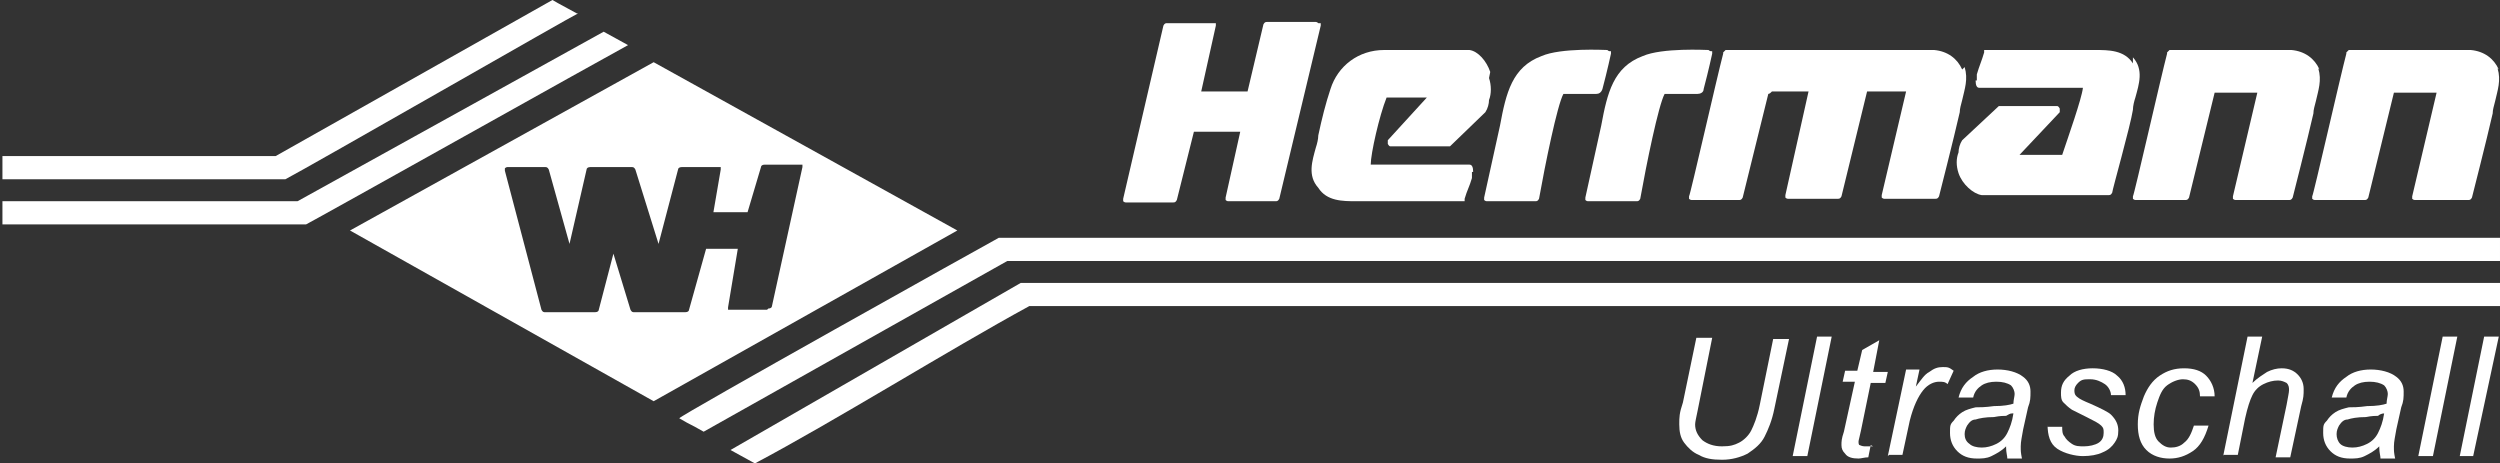 <?xml version="1.0" encoding="UTF-8"?>
<svg id="Ebene_1" xmlns="http://www.w3.org/2000/svg" version="1.1" viewBox="0 0 205 38">
  <rect x="0" y="0" width="205" height="38" fill="#333333" stroke="none"/>
  <!-- Generator: Adobe Illustrator 29.1.0, SVG Export Plug-In . SVG Version: 2.1.0 Build 142)  -->
  <defs>
    <style>
      .st0 {
        fill: #fff;
      }
    </style>
  </defs>
  <path class="st0" d="M139.1,27.7h1.3l-1.2,6c-.1.5-.2.9-.2,1.1,0,.5.2.9.6,1.3.4.3.9.5,1.6.5s1-.1,1.4-.3c.4-.2.8-.6,1-1,.2-.4.5-1.1.7-2.1l1.1-5.4h1.3l-1.2,5.7c-.2,1-.5,1.7-.8,2.3-.3.6-.8,1-1.4,1.4-.6.3-1.3.5-2.1.5s-1.4-.1-1.9-.4c-.5-.2-.9-.6-1.2-1-.3-.4-.4-.9-.4-1.5s0-.9.3-1.8l1.1-5.3"/>
  <path class="st0" d="M147,37.4l2-9.8h1.2l-2,9.8h-1.2"/>
  <path class="st0" d="M153.4,36.5l-.2,1c-.3,0-.6.1-.8.1-.5,0-.9-.1-1.1-.4-.2-.2-.3-.4-.3-.7s0-.5.2-1.1l.9-4.1h-1l.2-.9h1l.4-1.7,1.4-.8-.5,2.6h1.2l-.2.9h-1.2l-.8,3.9c-.1.5-.2.8-.2.9,0,.1,0,.3.1.3,0,0,.2.1.4.1.3,0,.5,0,.7,0"/>
  <path class="st0" d="M154.8,37.4l1.5-7.1h1.1l-.3,1.4c.4-.5.7-1,1.1-1.2.4-.3.7-.4,1.1-.4s.5,0,.9.3l-.5,1.1c-.2-.2-.4-.2-.7-.2-.4,0-.9.2-1.3.7-.4.5-.8,1.3-1.1,2.5l-.6,2.8h-1.1"/>
  <path class="st0" d="M164.5,36.6c-.4.4-.8.6-1.2.8-.4.2-.8.2-1.2.2-.7,0-1.2-.2-1.6-.6-.4-.4-.6-.9-.6-1.5s0-.7.3-1c.2-.3.4-.5.7-.7.3-.2.7-.3,1.1-.4.3,0,.8,0,1.5-.1.8,0,1.3-.1,1.6-.2,0-.3.1-.6.1-.8s-.1-.5-.3-.7c-.3-.2-.7-.3-1.2-.3s-.9.1-1.2.3c-.3.2-.6.5-.7,1h-1.2c.2-.8.6-1.3,1.2-1.7.5-.4,1.2-.6,2-.6s1.6.2,2.1.6c.4.3.6.7.6,1.2s0,.8-.2,1.3l-.4,1.8c-.1.6-.2,1-.2,1.4s0,.5.1,1h-1.2c0-.2-.1-.5-.1-.9M165,33.9c-.2,0-.3.1-.5.2-.2,0-.5,0-1,.1-.7,0-1.2.1-1.5.2-.3,0-.5.2-.7.5-.1.2-.2.4-.2.7s.1.6.4.8c.2.2.6.3,1,.3s.8-.1,1.2-.3c.4-.2.7-.5.9-.9.2-.4.4-.9.5-1.6Z"/>
  <path class="st0" d="M167.9,35h1.2c0,.3,0,.6.2.8.1.2.3.4.6.6.3.2.6.2,1,.2s.9-.1,1.2-.3c.3-.2.4-.5.4-.8s0-.4-.2-.6c-.2-.2-.6-.4-1.2-.7-.6-.3-1-.5-1.2-.6-.3-.2-.5-.4-.7-.6-.2-.2-.2-.5-.2-.8,0-.6.2-1,.7-1.4.4-.4,1.1-.6,1.9-.6s1.6.2,2,.6c.5.4.7,1,.7,1.6h-1.2c0-.3-.2-.7-.5-.9-.3-.2-.7-.4-1.2-.4s-.7,0-1,.3c-.2.2-.3.4-.3.6s0,.4.3.6c.1.1.5.3,1,.5.9.4,1.5.7,1.7.9.4.4.6.8.6,1.3s-.1.7-.3,1c-.2.3-.5.6-1,.8-.4.2-1,.3-1.6.3s-1.5-.2-2.1-.6c-.6-.4-.8-1.1-.8-2"/>
  <path class="st0" d="M179.9,34.9h1.2c-.3,1-.7,1.7-1.3,2.1-.6.4-1.2.6-1.9.6s-1.4-.2-1.9-.7c-.5-.5-.7-1.2-.7-2.1s.2-1.5.5-2.3c.3-.7.7-1.3,1.3-1.7.6-.4,1.2-.6,2-.6s1.4.2,1.8.6c.4.4.7,1,.7,1.7h-1.2c0-.4-.1-.7-.4-1-.3-.3-.6-.4-1-.4s-.9.2-1.3.5c-.4.3-.6.8-.8,1.4-.2.6-.3,1.2-.3,1.8s.1,1.1.4,1.4c.3.3.6.5,1,.5s.8-.1,1.1-.4c.4-.3.6-.8.8-1.4"/>
  <path class="st0" d="M182.3,37.4l2-9.8h1.2l-.8,3.8c.4-.4.9-.7,1.2-.9.4-.2.8-.3,1.2-.3.6,0,1,.2,1.3.5.3.3.5.7.5,1.2s0,.7-.2,1.4l-.9,4.2h-1.2l.9-4.3c.1-.6.2-1,.2-1.2,0-.2,0-.4-.2-.6-.2-.1-.4-.2-.7-.2-.4,0-.8.1-1.2.3-.4.2-.7.5-.9.9-.2.4-.4,1-.6,1.9l-.6,3h-1.2"/>
  <path class="st0" d="M195.1,36.6c-.4.4-.8.6-1.2.8-.4.2-.8.2-1.2.2-.7,0-1.2-.2-1.6-.6-.4-.4-.6-.9-.6-1.5s0-.7.3-1c.2-.3.4-.5.7-.7.3-.2.7-.3,1.1-.4.3,0,.8,0,1.5-.1.8,0,1.3-.1,1.6-.2,0-.3.1-.6.1-.8s-.1-.5-.3-.7c-.3-.2-.7-.3-1.2-.3s-.9.1-1.2.3c-.3.2-.6.5-.7,1h-1.2c.2-.8.6-1.3,1.2-1.7.5-.4,1.2-.6,2-.6s1.6.2,2.1.6c.4.3.6.7.6,1.2s0,.8-.2,1.3l-.4,1.8c-.1.6-.2,1-.2,1.4s0,.5.1,1h-1.2c0-.2-.1-.5-.1-.9M195.5,33.9c-.2,0-.4.1-.5.2-.2,0-.5,0-1,.1-.7,0-1.2.1-1.5.2-.3,0-.5.2-.7.5-.1.2-.2.4-.2.7s.1.6.3.8c.2.2.6.3,1,.3s.8-.1,1.2-.3c.4-.2.7-.5.9-.9.2-.4.4-.9.5-1.6Z"/>
  <path class="st0" d="M198.3,37.4l2-9.8h1.2l-2,9.8h-1.2"/>
  <path class="st0" d="M201.7,37.4l2-9.8h1.2l-2.1,9.8h-1.2"/>
  <path class="st0" d="M108.1,1.9c0,0-.1-.1-.2-.1h-4c-.1,0-.2,0-.3.2l-1.3,5.5h-3.8l1.2-5.4c0,0,0-.2,0-.2,0,0-.1,0-.2,0h-3.8c-.1,0-.2,0-.3.2l-3.3,14.2c0,0,0,.2,0,.2,0,0,.1.1.2.1h3.9c.1,0,.2,0,.3-.2l1.4-5.6h3.8l-1.2,5.4c0,0,0,.2,0,.2,0,0,.1.1.2.1h3.9c.1,0,.2,0,.3-.2l3.4-14.2c0,0,0-.2,0-.2"/>
  <path class="st0" d="M122.2,5.9c-.3-.9-1-1.7-1.7-1.8,0,0,0,0,0,0h-7c-2.1,0-3.8,1.3-4.4,3.2-.4,1.2-.7,2.4-1,3.8,0,.3-.1.7-.2,1-.3,1.1-.7,2.3.2,3.3.7,1.1,2,1.1,3.1,1.1.3,0,.6,0,.8,0,0,0,7.8,0,7.8,0,0,0,.1,0,.2,0h.1c0-.1,0-.2,0-.2.2-.7.4-1,.6-1.7v-.5c.1,0,.1,0,.1,0h0s0,0,0,0c0-.4-.1-.6-.3-.6,0,0,0,0,0,0h-8.1c0-.9.7-4,1.3-5.5h3.3l-3.2,3.5c0,0,0,.2,0,.3,0,0,.1.2.2.2h4.7c0,0,.1,0,.2,0l2.9-2.8s0,0,0,0c.2-.3.3-.7.3-1,.2-.5.2-1.2,0-1.8"/>
  <path class="st0" d="M132,4.2c0,0-.1,0-.2-.1-.2,0-3.8-.2-5.4.5-2.4.9-2.9,3-3.4,5.7h0c0,0-1.3,5.9-1.3,5.9,0,0,0,.2,0,.2,0,0,.1.1.2.1h4c.1,0,.2,0,.3-.2.5-2.8,1.5-7.7,2-8.6h2.7c.2,0,.4-.1.5-.4.4-1.5.7-2.9.7-2.9,0,0,0-.2,0-.2"/>
  <path class="st0" d="M140.3,4.2c0,0-.1,0-.2-.1-.2,0-3.8-.2-5.4.5-2.4.9-2.9,3-3.4,5.7h0c0,0-1.3,5.9-1.3,5.9,0,0,0,.2,0,.2,0,0,.1.1.2.1h4c.1,0,.2,0,.3-.2.5-2.8,1.5-7.7,2-8.6h2.7c.2,0,.5-.1.5-.4.4-1.5.7-2.9.7-2.9,0,0,0-.2,0-.2"/>
  <path class="st0" d="M160.9,5.7c-.4-.9-1.2-1.5-2.3-1.6,0,0,0,0,0,0-1.7,0-3.5,0-4.9,0-.9,0-1.8,0-2.7,0h-.1s0,0,0,0c-1.7,0-3.2,0-4.6,0-1.5,0-3,0-4.6,0,0,0-.2,0-.2,0l-.2.2s0,0,0,.1c-.5,1.9-2.7,11.6-2.8,11.7,0,0,0,.2,0,.2,0,0,.1.1.2.1h3.9c.1,0,.2,0,.3-.2l2.1-8.5c.1,0,.2-.1.3-.2,0,0,0,0,0,0,0,0,2.3,0,3,0l-1.9,8.5c0,0,0,.2,0,.2,0,0,.1.1.2.1h4.1c.1,0,.2,0,.3-.2l2.1-8.6s0,0,0,0c0,0,0,0,0,0h0s2.8,0,3.2,0l-2,8.5c0,0,0,.2,0,.2,0,0,.1.1.2.1h4.2c.1,0,.2,0,.3-.2,0,0,1.2-4.7,1.7-6.9,0-.3.1-.6.2-1,.2-.9.5-1.7.2-2.7"/>
  <path class="st0" d="M174.9,5.2c-.7-1.1-2-1.1-3.1-1.1-.3,0-.6,0-.8,0,0,0-8,0-8,0,0,0-.1,0-.2,0h-.1c0,.1,0,.2,0,.2-.2.7-.4,1.1-.6,1.8v.5c-.1,0-.1,0-.1,0h0s0,0,0,0c0,.4.1.6.3.6,0,0,0,0,0,0h8.4s0,0,.1,0c-.1.9-1.2,4-1.7,5.5h-3.5l3.3-3.5c0,0,0-.2,0-.3,0,0-.1-.2-.2-.2h-4.6c0,0-.1,0-.2,0l-3,2.8s0,0,0,0c-.2.3-.3.7-.3,1-.2.5-.2,1.1,0,1.7.3.9,1.2,1.7,1.9,1.8,0,0,0,0,0,0h10.4c.1,0,.2,0,.3-.2,0-.2,1.5-5.5,1.7-6.8,0-.3.1-.7.2-1,.3-1.1.7-2.3-.2-3.3"/>
  <path class="st0" d="M190.2,5.7c-.4-.9-1.2-1.5-2.3-1.6,0,0,0,0,0,0-1.7,0-3.3,0-4.9,0-1.6,0-3.2,0-4.9,0,0,0-.2,0-.2,0l-.2.2s0,0,0,.1c-.5,1.9-2.7,11.6-2.8,11.7,0,0,0,.2,0,.2,0,0,.1.1.2.1h4.1c.1,0,.2,0,.3-.2l2.1-8.6s0,0,0,0c0,0,0,0,0,0h0s3.1,0,3.5,0l-2,8.5c0,0,0,.2,0,.2,0,0,.1.1.2.1h4.4c.1,0,.2,0,.3-.2,0,0,1.2-4.7,1.7-6.9,0-.3.1-.6.2-1,.2-.9.5-1.7.2-2.7"/>
  <path class="st0" d="M204.9,5.7c-.4-.9-1.2-1.5-2.3-1.6,0,0,0,0,0,0-1.7,0-3.3,0-4.9,0-1.6,0-3.2,0-4.9,0,0,0-.2,0-.2,0l-.2.2s0,0,0,.1c-.5,1.9-2.7,11.6-2.8,11.7,0,0,0,.2,0,.2,0,0,.1.1.2.1h4.1c.1,0,.2,0,.3-.2l2.1-8.6s0,0,0,0c0,0,0,0,0,0h0s3.1,0,3.5,0l-2,8.5c0,0,0,.2,0,.2,0,0,.1.1.2.1h4.4c.1,0,.2,0,.3-.2,0,0,1.2-4.7,1.7-6.9,0-.3.1-.6.2-1,.2-.9.5-1.7.2-2.7"/>
  <path class="st0" d="M47.4,1.1c-.3.1-21.9,12.5-24,13.6H.2s0-1.9,0-1.9h22.4C45.3,0,22.6,12.8,45.3,0c0,0,.5.3,2,1.1"/>
  <path class="st0" d="M49.5,2.6l2,1.1c-1.5.8-25.6,14.3-26.4,14.7H.2v-1.9h24.2L49.5,2.6"/>
  <path class="st0" d="M82.6,21.4c-7.5,4.2-9.4,5.3-24.9,14-1.4-.8-.8-.4-2-1.1,0-.2,25.1-14.2,26.2-14.8h123.1v1.9h-122.4"/>
  <path class="st0" d="M205,25.1h-120.6c-6.6,3.6-15.9,9.4-22.5,12.9l-2-1.1,23.8-13.7h121.4s0,1.9,0,1.9"/>
  <path class="st0" d="M53.6,5.1l-24.9,13.8,24.9,14,24.9-14-24.9-13.8ZM62.9,25.4h-3c0,0-.2,0-.2,0,0,0,0-.1,0-.2l.8-4.8h-2.6l-1.4,5c0,.1-.1.2-.3.2h-4.2c-.1,0-.2,0-.3-.2l-1.4-4.6-1.2,4.6c0,.1-.1.2-.3.2h-4.1c-.1,0-.2,0-.3-.2l-3-11.4c0,0,0-.2,0-.2,0,0,.1-.1.2-.1h3.1c.1,0,.2,0,.3.2l1.7,6.1,1.4-6.1c0-.1.1-.2.3-.2h3.4c.1,0,.2,0,.3.2l1.9,6.1,1.6-6.1c0-.1.1-.2.3-.2h3c0,0,.2,0,.2,0,0,0,0,.1,0,.2l-.6,3.5h2.8l1.1-3.7c0-.1.1-.2.3-.2h2.9c0,0,.2,0,.2,0,0,0,0,.1,0,.2l-2.5,11.4c0,.1-.1.2-.3.2Z"/>
</svg>